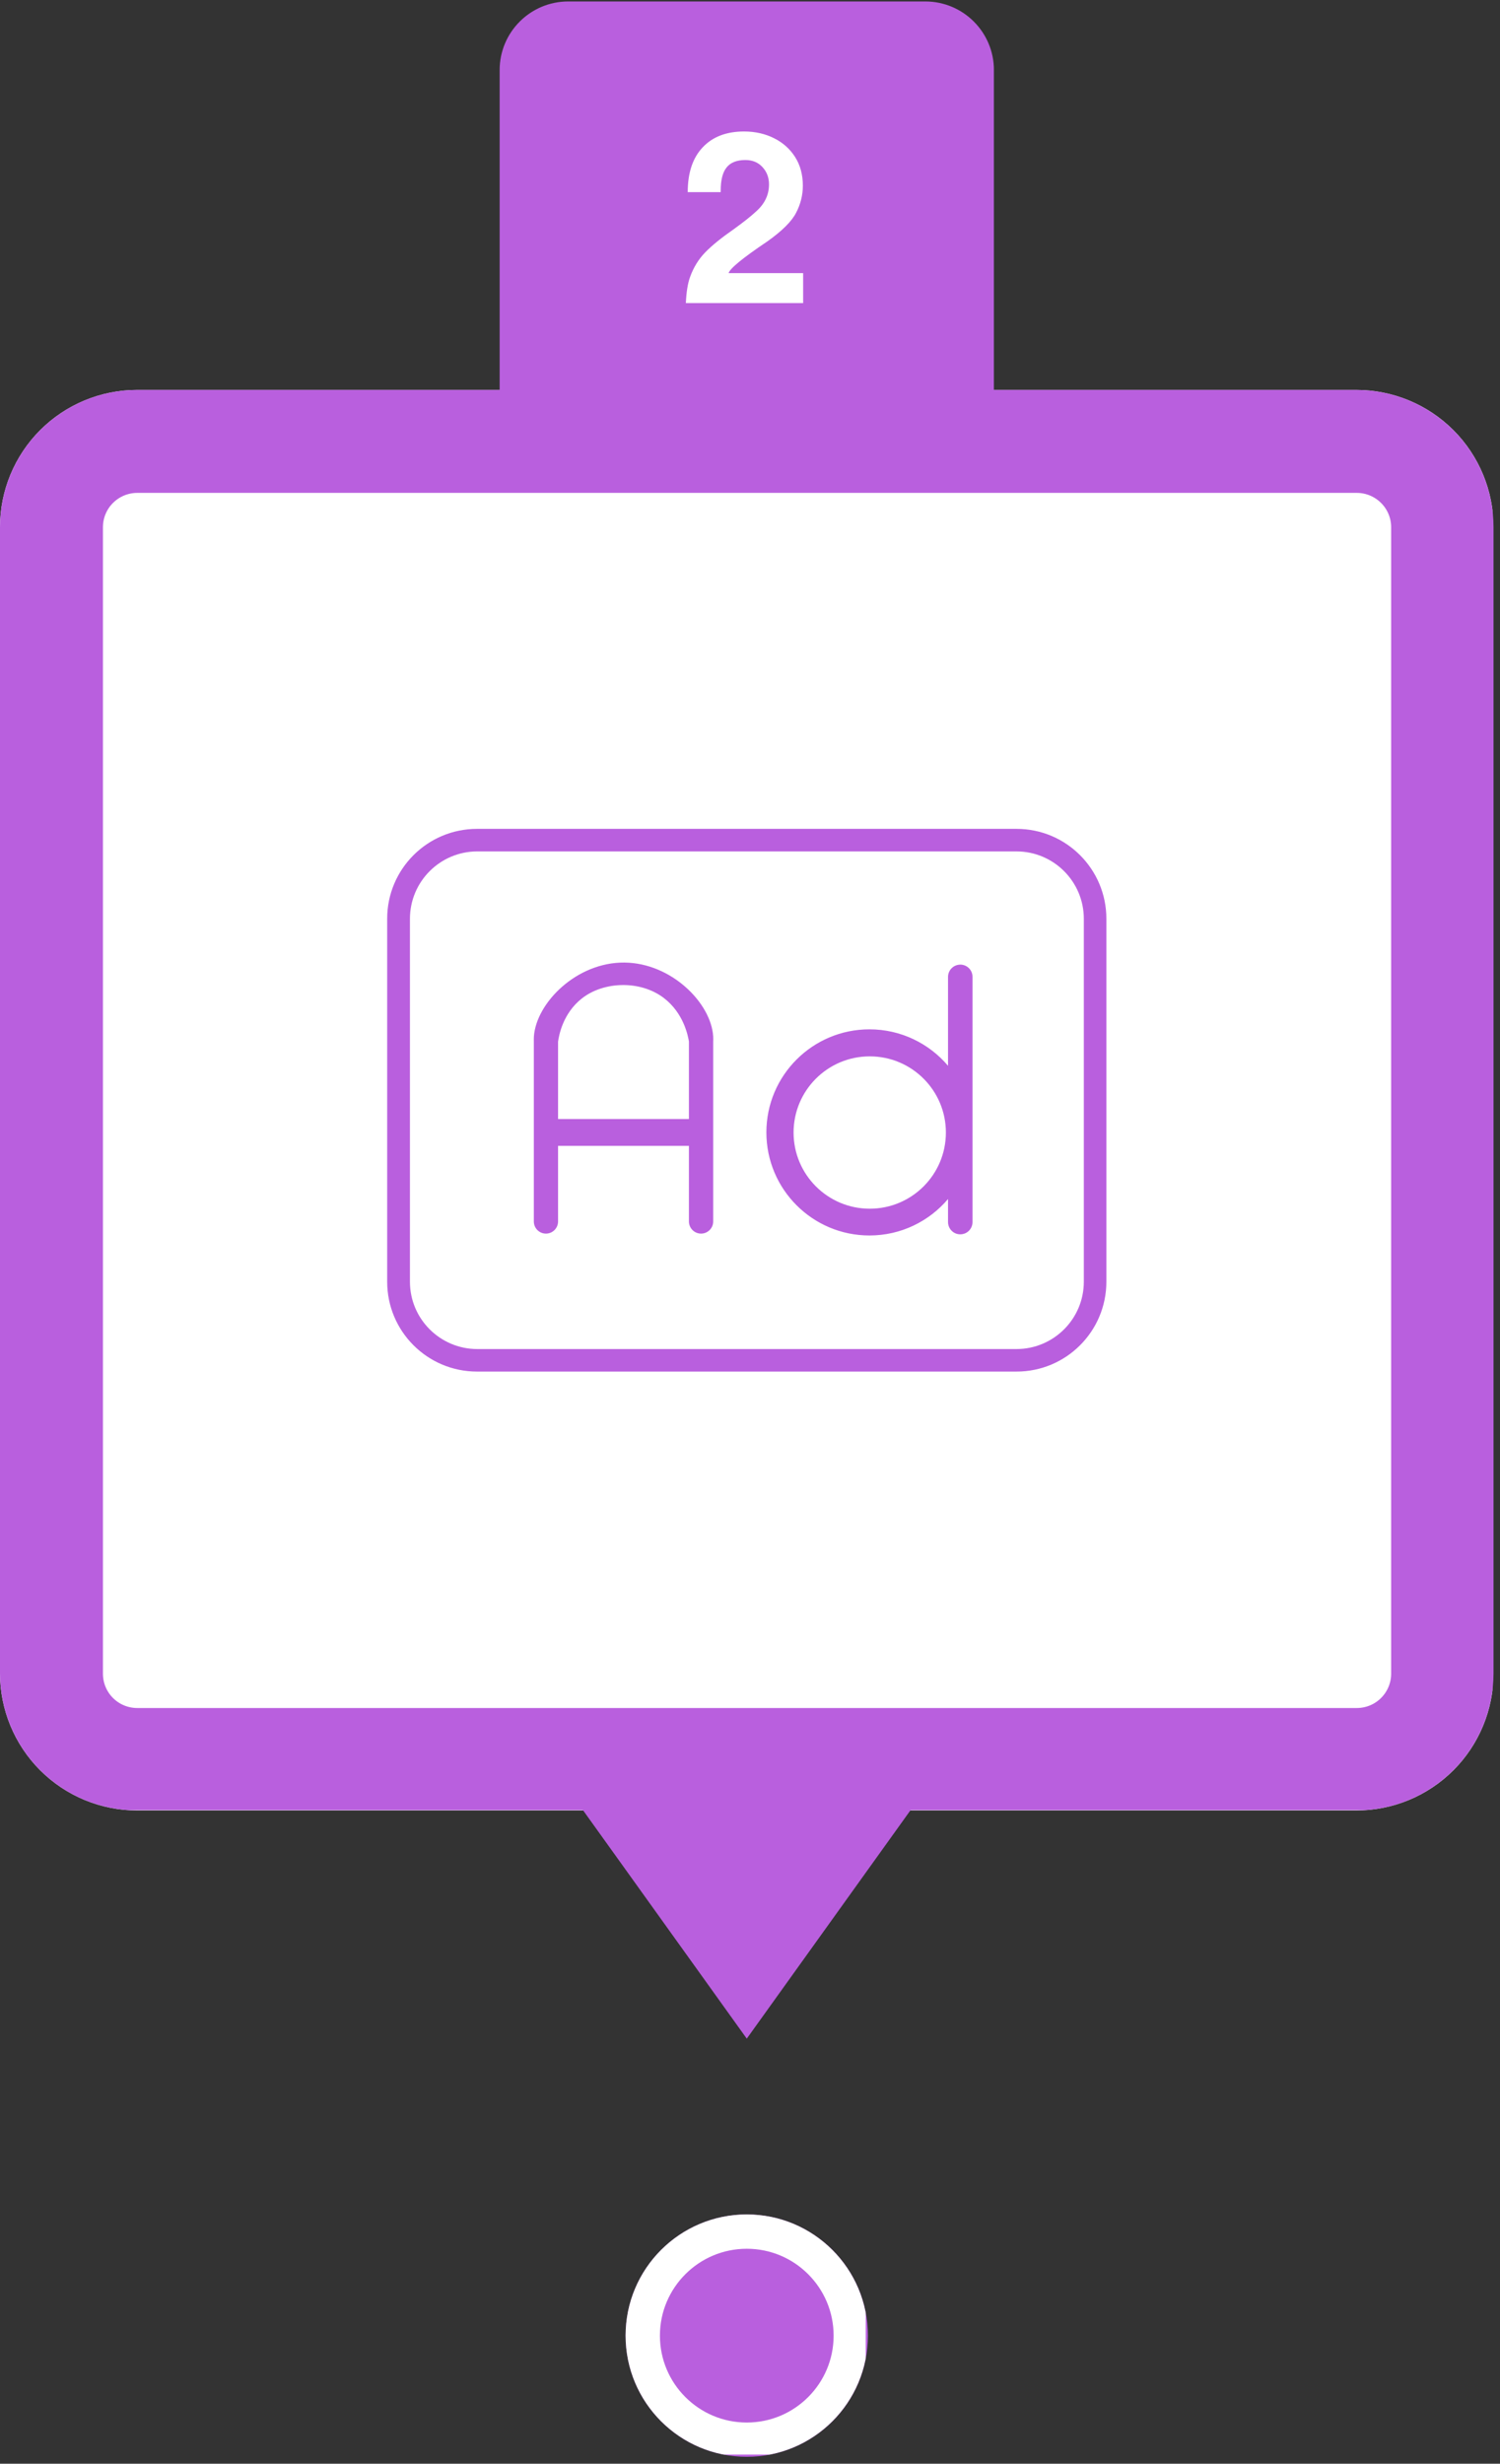 <svg xmlns="http://www.w3.org/2000/svg" xmlns:xlink="http://www.w3.org/1999/xlink" width="218" zoomAndPan="magnify" viewBox="0 0 163.5 268.5" height="358" preserveAspectRatio="xMidYMid meet"><rect x="0" y="0" width="163.5" height="268.5" fill="#333333" stroke="none"/><defs><clipPath id="995a15fefc"><path d="M 0 42.496 L 163 42.496 L 163 197.309 L 0 197.309 Z M 0 42.496 "></path></clipPath><clipPath id="d1a507c3c5"><path d="M 14.953 42.496 L 147.844 42.496 C 151.809 42.496 155.613 44.07 158.418 46.875 C 161.223 49.68 162.797 53.484 162.797 57.449 L 162.797 182.355 C 162.797 186.32 161.223 190.125 158.418 192.93 C 155.613 195.734 151.809 197.309 147.844 197.309 L 14.953 197.309 C 10.988 197.309 7.184 195.734 4.379 192.93 C 1.574 190.125 0 186.32 0 182.355 L 0 57.449 C 0 53.484 1.574 49.68 4.379 46.875 C 7.184 44.07 10.988 42.496 14.953 42.496 Z M 14.953 42.496 "></path></clipPath><clipPath id="558506b917"><path d="M 0 0.496 L 162.941 0.496 L 162.941 155.309 L 0 155.309 Z M 0 0.496 "></path></clipPath><clipPath id="cca62a35a2"><path d="M 14.953 0.496 L 147.844 0.496 C 151.809 0.496 155.613 2.07 158.418 4.875 C 161.223 7.68 162.797 11.484 162.797 15.449 L 162.797 140.355 C 162.797 144.32 161.223 148.125 158.418 150.93 C 155.613 153.734 151.809 155.309 147.844 155.309 L 14.953 155.309 C 10.988 155.309 7.184 153.734 4.379 150.93 C 1.574 148.125 0 144.32 0 140.355 L 0 15.449 C 0 11.484 1.574 7.68 4.379 4.875 C 7.184 2.07 10.988 0.496 14.953 0.496 Z M 14.953 0.496 "></path></clipPath><clipPath id="b7f80f1d39"><rect x="0" width="163" y="0" height="156"></rect></clipPath><clipPath id="4807a82fb6"><path d="M 0 42.496 L 163 42.496 L 163 197.273 L 0 197.273 Z M 0 42.496 "></path></clipPath><clipPath id="c72a6639b6"><path d="M 14.953 42.496 L 147.836 42.496 C 151.805 42.496 155.605 44.074 158.41 46.879 C 161.215 49.68 162.793 53.484 162.793 57.449 L 162.793 182.352 C 162.793 186.316 161.215 190.121 158.41 192.926 C 155.605 195.73 151.805 197.305 147.836 197.305 L 14.953 197.305 C 10.988 197.305 7.184 195.73 4.379 192.926 C 1.574 190.121 0 186.316 0 182.352 L 0 57.449 C 0 53.484 1.574 49.68 4.379 46.879 C 7.184 44.074 10.988 42.496 14.953 42.496 Z M 14.953 42.496 "></path></clipPath><clipPath id="43aeaaf4fd"><path d="M 54.461 0.16 L 108.527 0.16 L 108.527 50.676 L 54.461 50.676 Z M 54.461 0.16 "></path></clipPath><clipPath id="cfc1bc6d99"><path d="M 61.938 0.16 L 100.859 0.16 C 104.988 0.16 108.336 3.508 108.336 7.637 L 108.336 43.199 C 108.336 47.328 104.988 50.676 100.859 50.676 L 61.938 50.676 C 57.809 50.676 54.461 47.328 54.461 43.199 L 54.461 7.637 C 54.461 3.508 57.809 0.16 61.938 0.16 Z M 61.938 0.16 "></path></clipPath><clipPath id="b6578583f6"><path d="M 0.461 0.16 L 54.387 0.16 L 54.387 50.676 L 0.461 50.676 Z M 0.461 0.16 "></path></clipPath><clipPath id="9c366b69d0"><path d="M 7.938 0.16 L 46.859 0.16 C 50.988 0.16 54.336 3.508 54.336 7.637 L 54.336 43.199 C 54.336 47.328 50.988 50.676 46.859 50.676 L 7.938 50.676 C 3.809 50.676 0.461 47.328 0.461 43.199 L 0.461 7.637 C 0.461 3.508 3.809 0.16 7.938 0.16 Z M 7.938 0.16 "></path></clipPath><clipPath id="1e4695121d"><rect x="0" width="55" y="0" height="51"></rect></clipPath><clipPath id="43a1979520"><path d="M 62.562 188.859 L 99.949 188.859 L 99.949 222.508 L 62.562 222.508 Z M 62.562 188.859 "></path></clipPath><clipPath id="c6ebe38336"><path d="M 68.191 241.336 L 94.605 241.336 L 94.605 267.75 L 68.191 267.75 Z M 68.191 241.336 "></path></clipPath><clipPath id="8c1982e954"><path d="M 81.398 241.336 C 74.105 241.336 68.191 247.25 68.191 254.543 C 68.191 261.84 74.105 267.75 81.398 267.75 C 88.691 267.75 94.605 261.84 94.605 254.543 C 94.605 247.25 88.691 241.336 81.398 241.336 Z M 81.398 241.336 "></path></clipPath><clipPath id="0c45b01293"><path d="M 0.191 0.336 L 26.605 0.336 L 26.605 26.75 L 0.191 26.75 Z M 0.191 0.336 "></path></clipPath><clipPath id="5dd93c73b4"><path d="M 13.398 0.336 C 6.105 0.336 0.191 6.25 0.191 13.543 C 0.191 20.84 6.105 26.75 13.398 26.75 C 20.691 26.75 26.605 20.84 26.605 13.543 C 26.605 6.25 20.691 0.336 13.398 0.336 Z M 13.398 0.336 "></path></clipPath><clipPath id="b41035a038"><rect x="0" width="27" y="0" height="27"></rect></clipPath><clipPath id="082f0e9984"><path d="M 68.191 241.336 L 94.363 241.336 L 94.363 267.508 L 68.191 267.508 Z M 68.191 241.336 "></path></clipPath><clipPath id="3ce9a69b02"><path d="M 81.395 241.336 C 74.102 241.336 68.191 247.25 68.191 254.539 C 68.191 261.832 74.102 267.742 81.395 267.742 C 88.684 267.742 94.594 261.832 94.594 254.539 C 94.594 247.25 88.684 241.336 81.395 241.336 Z M 81.395 241.336 "></path></clipPath><clipPath id="96119babde"><path d="M 42.145 90 L 120.652 90 L 120.652 150 L 42.145 150 Z M 42.145 90 "></path></clipPath><clipPath id="3cd381540f"><rect x="0" width="17" y="0" height="26"></rect></clipPath></defs><g id="a4bd3cb80e"><g clip-rule="nonzero" clip-path="url(#995a15fefc)"><g clip-rule="nonzero" clip-path="url(#d1a507c3c5)"><g transform="matrix(1,0,0,1,0,42)"><g clip-path="url(#b7f80f1d39)"><g clip-rule="nonzero" clip-path="url(#558506b917)"><g clip-rule="nonzero" clip-path="url(#cca62a35a2)"><path style=" stroke:none;fill-rule:nonzero;fill:#ffffff;fill-opacity:1;" d="M 0 0.496 L 162.676 0.496 L 162.676 155.309 L 0 155.309 Z M 0 0.496 "></path></g></g></g></g></g></g><g clip-rule="nonzero" clip-path="url(#4807a82fb6)"><g clip-rule="nonzero" clip-path="url(#c72a6639b6)"><path style="fill:none;stroke-width:30;stroke-linecap:butt;stroke-linejoin:miter;stroke:#b95fde;stroke-opacity:1;stroke-miterlimit:4;" d="M 19.998 -0.001 L 197.717 -0.001 C 203.025 -0.001 208.108 2.109 211.859 5.86 C 215.61 9.606 217.721 14.694 217.721 19.997 L 217.721 187.043 C 217.721 192.345 215.61 197.434 211.859 201.185 C 208.108 204.936 203.025 207.041 197.717 207.041 L 19.998 207.041 C 14.696 207.041 9.607 204.936 5.856 201.185 C 2.105 197.434 0 192.345 0 187.043 L 0 19.997 C 0 14.694 2.105 9.606 5.856 5.86 C 9.607 2.109 14.696 -0.001 19.998 -0.001 Z M 19.998 -0.001 " transform="matrix(0.748,0,0,0.748,0,42.497)"></path></g></g><g clip-rule="nonzero" clip-path="url(#43aeaaf4fd)"><g clip-rule="nonzero" clip-path="url(#cfc1bc6d99)"><g transform="matrix(1,0,0,1,54,-0)"><g clip-path="url(#1e4695121d)"><g clip-rule="nonzero" clip-path="url(#b6578583f6)"><g clip-rule="nonzero" clip-path="url(#9c366b69d0)"><path style=" stroke:none;fill-rule:nonzero;fill:#b95fde;fill-opacity:1;" d="M 0.461 0.16 L 54.332 0.16 L 54.332 50.676 L 0.461 50.676 Z M 0.461 0.16 "></path></g></g></g></g></g></g><g clip-rule="nonzero" clip-path="url(#43a1979520)"><path style=" stroke:none;fill-rule:nonzero;fill:#b95fde;fill-opacity:1;" d="M 92.312 195.914 L 97.363 188.875 L 65.434 188.875 L 70.48 195.914 L 62.566 195.914 L 81.398 222.176 L 100.227 195.914 Z M 67.359 189.863 L 95.438 189.863 L 91.098 195.914 L 71.695 195.914 Z M 67.359 189.863 "></path></g><g clip-rule="nonzero" clip-path="url(#c6ebe38336)"><g clip-rule="nonzero" clip-path="url(#8c1982e954)"><g transform="matrix(1,0,0,1,68,241)"><g clip-path="url(#b41035a038)"><g clip-rule="nonzero" clip-path="url(#0c45b01293)"><g clip-rule="nonzero" clip-path="url(#5dd93c73b4)"><path style=" stroke:none;fill-rule:nonzero;fill:#b95fde;fill-opacity:1;" d="M 0.191 0.336 L 26.605 0.336 L 26.605 26.75 L 0.191 26.75 Z M 0.191 0.336 "></path></g></g></g></g></g></g><g clip-rule="nonzero" clip-path="url(#082f0e9984)"><g clip-rule="nonzero" clip-path="url(#3ce9a69b02)"><path style="fill:none;stroke-width:10;stroke-linecap:butt;stroke-linejoin:miter;stroke:#ffffff;stroke-opacity:1;stroke-miterlimit:4;" d="M 17.657 -0.003 C 7.904 -0.003 -0.001 7.907 -0.001 17.655 C -0.001 27.409 7.904 35.313 17.657 35.313 C 27.406 35.313 35.31 27.409 35.31 17.655 C 35.31 7.907 27.406 -0.003 17.657 -0.003 Z M 17.657 -0.003 " transform="matrix(0.748,0,0,0.748,68.192,241.338)"></path></g></g><g clip-rule="nonzero" clip-path="url(#96119babde)"><path style=" stroke:none;fill-rule:nonzero;fill:#b95fde;fill-opacity:1;" d="M 110.805 90.332 L 51.996 90.332 C 46.586 90.332 42.203 94.715 42.203 100.121 L 42.203 139.688 C 42.203 145.094 46.586 149.477 51.996 149.477 L 110.805 149.477 C 116.211 149.477 120.594 145.094 120.594 139.688 L 120.594 100.121 C 120.594 94.715 116.211 90.332 110.805 90.332 Z M 118.137 139.684 C 118.137 143.738 114.848 147.023 110.793 147.023 L 52.027 147.023 C 47.973 147.023 44.684 143.738 44.684 139.684 L 44.684 100.133 C 44.684 96.078 47.973 92.789 52.027 92.789 L 110.793 92.789 C 114.848 92.789 118.137 96.078 118.137 100.133 Z M 104.668 105.129 C 103.938 105.129 103.336 105.723 103.336 106.465 L 103.336 116.152 C 101.277 113.723 98.199 112.18 94.77 112.18 C 88.566 112.18 83.535 117.211 83.535 123.41 C 83.535 129.613 88.566 134.645 94.77 134.645 C 98.203 134.645 101.277 133.102 103.336 130.672 L 103.336 133.184 C 103.336 133.918 103.93 134.52 104.668 134.52 C 105.41 134.52 106.004 133.922 106.004 133.184 L 106.004 106.457 C 106.004 105.723 105.41 105.125 104.668 105.125 Z M 94.801 131.727 C 90.219 131.727 86.5 128.012 86.5 123.426 C 86.5 118.84 90.215 115.125 94.801 115.125 C 99.387 115.125 103.102 118.84 103.102 123.426 C 103.102 128.012 99.387 131.727 94.801 131.727 Z M 68.051 104.902 C 62.855 104.859 58.461 109.277 58.195 112.953 C 58.184 113.172 58.184 113.371 58.188 113.523 L 58.188 133.121 C 58.188 133.848 58.777 134.441 59.508 134.441 C 60.238 134.441 60.828 133.848 60.828 133.121 L 60.828 124.879 L 75.094 124.879 L 75.094 133.121 C 75.094 133.848 75.688 134.441 76.414 134.441 C 77.145 134.441 77.738 133.848 77.738 133.121 L 77.738 113.539 C 77.746 113.383 77.75 113.184 77.738 112.957 C 77.52 109.32 73.188 104.945 68.055 104.902 Z M 75.094 113.539 L 75.094 121.953 L 60.828 121.953 L 60.828 113.523 C 60.926 112.84 61.348 110.438 63.434 108.805 C 65.809 106.941 69.801 106.812 72.355 108.762 C 74.512 110.41 74.988 112.855 75.098 113.535 Z M 75.094 113.539 "></path></g><g transform="matrix(1,0,0,1,73,13)"><g clip-path="url(#3cd381540f)"><g style="fill:#ffffff;fill-opacity:1;"><g transform="translate(1.072, 20.033)"><path style="stroke:none" d="M 9.562 -6.719 C 6.895 -4.926 5.488 -3.773 5.344 -3.266 L 13.469 -3.266 L 13.469 0 L 0.688 0 C 0.738 -1.207 0.895 -2.164 1.156 -2.875 C 1.539 -3.926 2.098 -4.82 2.828 -5.562 C 3.555 -6.301 4.57 -7.125 5.875 -8.031 C 6.945 -8.801 7.781 -9.461 8.375 -10.016 C 9.289 -10.836 9.75 -11.812 9.75 -12.938 C 9.75 -13.676 9.516 -14.301 9.047 -14.812 C 8.578 -15.332 7.953 -15.594 7.172 -15.594 C 6.234 -15.594 5.551 -15.32 5.125 -14.781 C 4.695 -14.25 4.484 -13.406 4.484 -12.25 L 4.484 -12.094 L 0.891 -12.094 C 0.891 -14.195 1.43 -15.82 2.516 -16.969 C 3.598 -18.125 5.102 -18.703 7.031 -18.703 C 8.238 -18.703 9.328 -18.457 10.297 -17.969 C 11.266 -17.488 12.031 -16.805 12.594 -15.922 C 13.156 -15.035 13.438 -13.992 13.438 -12.797 C 13.438 -11.766 13.191 -10.781 12.703 -9.844 C 12.223 -8.906 11.176 -7.863 9.562 -6.719 Z M 9.562 -6.719 "></path></g></g></g></g></g></svg>